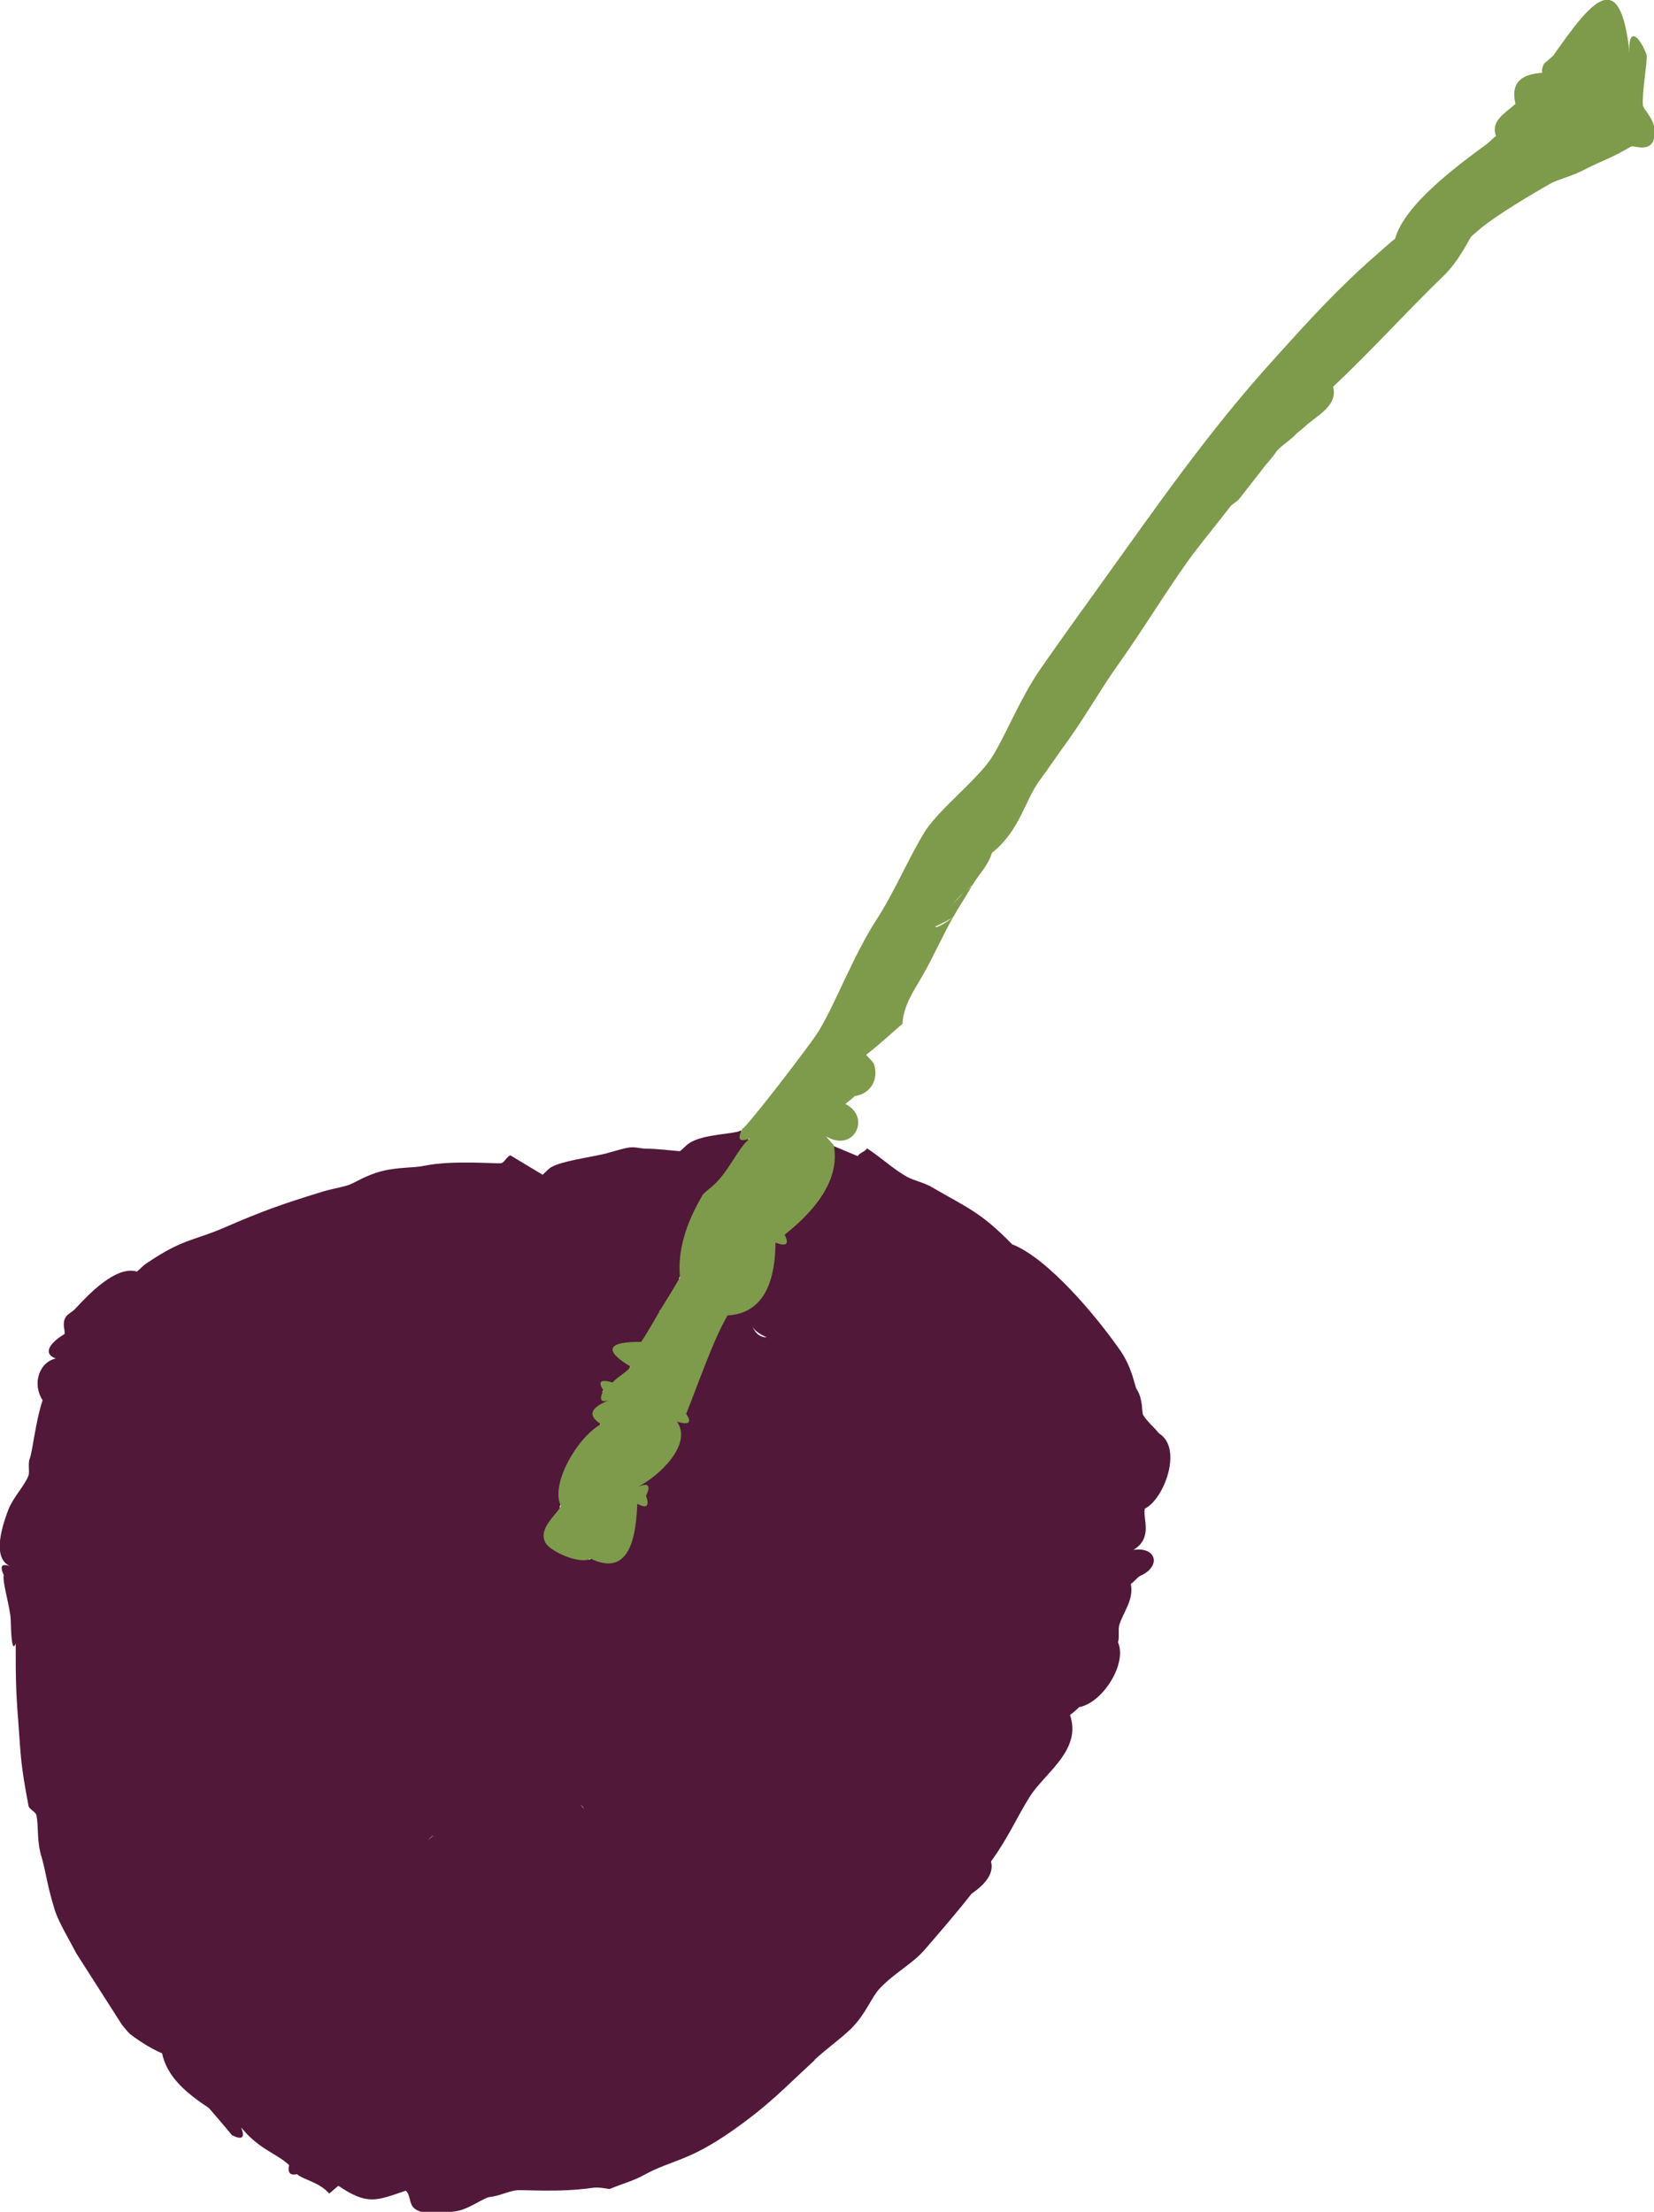 <svg viewBox="0 0 39.99 53.47" xmlns="http://www.w3.org/2000/svg"><path d="m19.7 49.79c.28-.26.6-.48.88-.75.36-.36.49-.76.69-.97.25-.27.6-.49.88-.73.07-.06.14-.13.21-.21.38-.44.77-.89 1.13-1.35.38-.26.54-.52.47-.78.41-.56.62-1.06.94-1.57.37-.58 1.26-1.12.97-1.97.08-.06.15-.12.22-.19.56-.1 1.17-1.04.94-1.57.04-.11 0-.29.03-.41.09-.31.36-.61.28-1 .08-.05.14-.14.22-.19.53-.23.4-.72-.16-.63.49-.29.22-.77.28-1 .46-.22.93-1.46.34-1.82-.12-.15-.29-.29-.38-.44-.04-.07 0-.39-.16-.63-.05-.08-.1-.51-.4-.94-.58-.83-1.74-2.22-2.61-2.56-.76-.78-1.08-.88-1.94-1.38-.18-.11-.41-.15-.6-.25-.34-.19-.64-.48-.97-.69-.03.08-.19.11-.22.19l-.6-.25c-.56.58-1.18 1.33-1.19 2.16-.07.06-.15.12-.22.19-.2.19-.96 1.42-1.16 1.76-.52.46-1.66 1.89-1 2.38-.07.06-.16.12-.22.19-.41.44-.67 1.03-.94 1.57l.19.22c-.07.07-.15.12-.22.19-.34.33-.99 1.27-1.13 1.35-.38-.36-.63-.79-.72-1.28.3-.8.62-1.27.97-1.97.09-.19.15-.4.25-.6l-.19-.22c.07-.07.15-.12.22-.19.43.23.77.07.44-.38.05-.06.1-.38.25-.6.71.14.9-.2.47-.78.75-.39.9-.65.47-.78.35-.63 1.2-1.58.56-2.01.26.1.35.04.22-.19.7-.11 1.55-.53.91-1.16l-.19-.22c-.14.09-.92.08-1.25.31-.08.05-.14.13-.22.19-.27-.02-.54-.06-.81-.06-.13 0-.28-.05-.41-.03-.2.03-.42.11-.63.16-.35.08-1 .17-1.25.31-.08.04-.15.13-.22.19l-.78-.47c-.09.03-.14.17-.22.19-.09.02-1.16-.08-1.85.06-.28.06-.63.03-1.03.13-.43.11-.67.3-.85.35-.21.06-.41.09-.63.16-.94.29-1.4.45-2.32.85-.78.34-1 .26-1.91.88-.08.05-.14.13-.22.19-.5-.15-1.16.54-1.5.91-.07.07-.18.12-.22.19-.1.16-.01.31-.03.41-.43.26-.49.5-.21.59-.4.09-.58.61-.32 1.01-.17.51-.24 1.22-.31 1.41-.05.12 0 .31-.03.41-.1.25-.33.48-.47.78-.33.84-.3 1.32.09 1.44-.26-.11-.33-.06-.22.19-.04.16.16.78.17 1.09.02.96.12.52.12.57 0 .77 0 1.1.06 1.85.07.97.06 1.05.25 2.07.02.08.17.14.19.22.06.28 0 .62.13 1.03.1.35.13.67.31 1.25.09.3.37.76.53 1.07l1.1 1.72c.06.07.12.15.19.22.29.22.55.37.78.47.12.59.63.99 1.13 1.32.19.22.38.44.56.66.25.12.32.06.22-.19.44.54.85.62 1.16.91-.04.18.02.26.19.22.16.14.54.19.78.47l.22-.19c.72.49.94.35 1.63.12.23.19-.16.69 1.19.5.33-.04.68-.33.85-.35.21-.02.42-.13.63-.16.17-.02 1.02.06 1.85-.06.13-.02.28.01.41.03.27-.12.54-.18.85-.35.66-.36 1.05-.31 2.13-1.07.88-.62 1.23-1.01 1.97-1.69zm-5.58-6.06-.09-.11s.07.06.09.11zm-3.64.64-.22.19c.08-.05.14-.15.22-.19zm8.06-12.04c-.14 0-.26-.06-.36-.28.05.11.18.2.36.28z" fill="#511839"/><path d="m15.4 36.35c.24.13.31.06.22-.19.12-.25.06-.32-.19-.22.5-.25 1.32-1.02.94-1.57.28.08.37.03.22-.19.28-.69.65-1.78 1-2.38.76-.04 1.15-.63 1.16-1.76.26.1.34.04.22-.19.92-.73 1.32-1.45 1.19-2.16l-.19-.22c.68.41 1.1-.47.47-.78.07-.07.16-.12.22-.19.4-.06.59-.41.47-.78-.05-.08-.13-.15-.19-.22.3-.23.59-.5.88-.75.02-.45.29-.82.5-1.19.26-.46.47-.94.72-1.38-.28.2-.41.26-.43.22.09-.04.23-.11.43-.22.14-.25.32-.52.47-.78 0 .02-.06.06-.13.11l.13-.11c.15-.26.39-.48.47-.78.68-.54.79-1.26 1.16-1.76.25-.34.45-.64.69-.97.43-.6.79-1.24 1.16-1.76.65-.91 1.26-1.93 1.85-2.73.28-.37.62-.78.91-1.16.06-.07.16-.11.22-.19.18-.23.43-.55.64-.82.09-.1.18-.21.27-.34.13-.14.31-.24.44-.38.06-.07.15-.12.22-.19.27-.26.82-.5.69-.97.93-.87 1.75-1.79 2.66-2.67.4-.38.64-.93.69-.97.07-.06.15-.13.22-.19.37-.31 1.27-.85 1.72-1.1.15-.08.52-.17.85-.35.35-.18.6-.25 1.07-.53.06-.03.51.18.56-.25.07-.37-.27-.63-.28-.75-.02-.37.12-1.07.09-1.22-.22-.56-.46-.61-.41-.03-.23-2.16-.93-1.25-1.85.06l-.22.19c-.05.11-.06.18-.04.22-.46.03-.78.2-.65.75-.23.22-.61.4-.47.78-.08.05-.14.13-.22.19-.75.55-1.99 1.47-2.22 2.29-.15.12-.29.25-.44.38-.94.82-1.62 1.57-2.44 2.48-1.64 1.8-2.91 3.65-4.32 5.61-.47.65-.92 1.28-1.38 1.94-.52.76-.87 1.68-1.19 2.16-.35.52-1.22 1.2-1.57 1.72-.37.57-.76 1.5-1.19 2.16-.59.91-1.03 2.12-1.44 2.76-.2.31-1.66 2.22-1.82 2.32-.12.25-.06.32.19.22-.29.23-.52.83-.91 1.16-.07.06-.15.12-.22.19-.43.72-.62 1.38-.56 2.01-.12.22-.33.55-.47.78-.15.25-.32.57-.47.78-.79-.01-.94.19-.25.6-.11.14-.31.24-.44.38-.28-.08-.37-.03-.22.19-.12.25-.06.32.19.22-.43.16-.64.35-.25.6-.58.32-1.23 1.46-.97 1.97-.07.2-.57.54-.37.9.12.21.83.53 1.09.38 1.01.49 1.1-.69 1.13-1.35zm7.59-14.45c.09-.09.18-.2.3-.32-.08.1-.19.21-.3.32z" fill="#7e9a4b"/></svg>